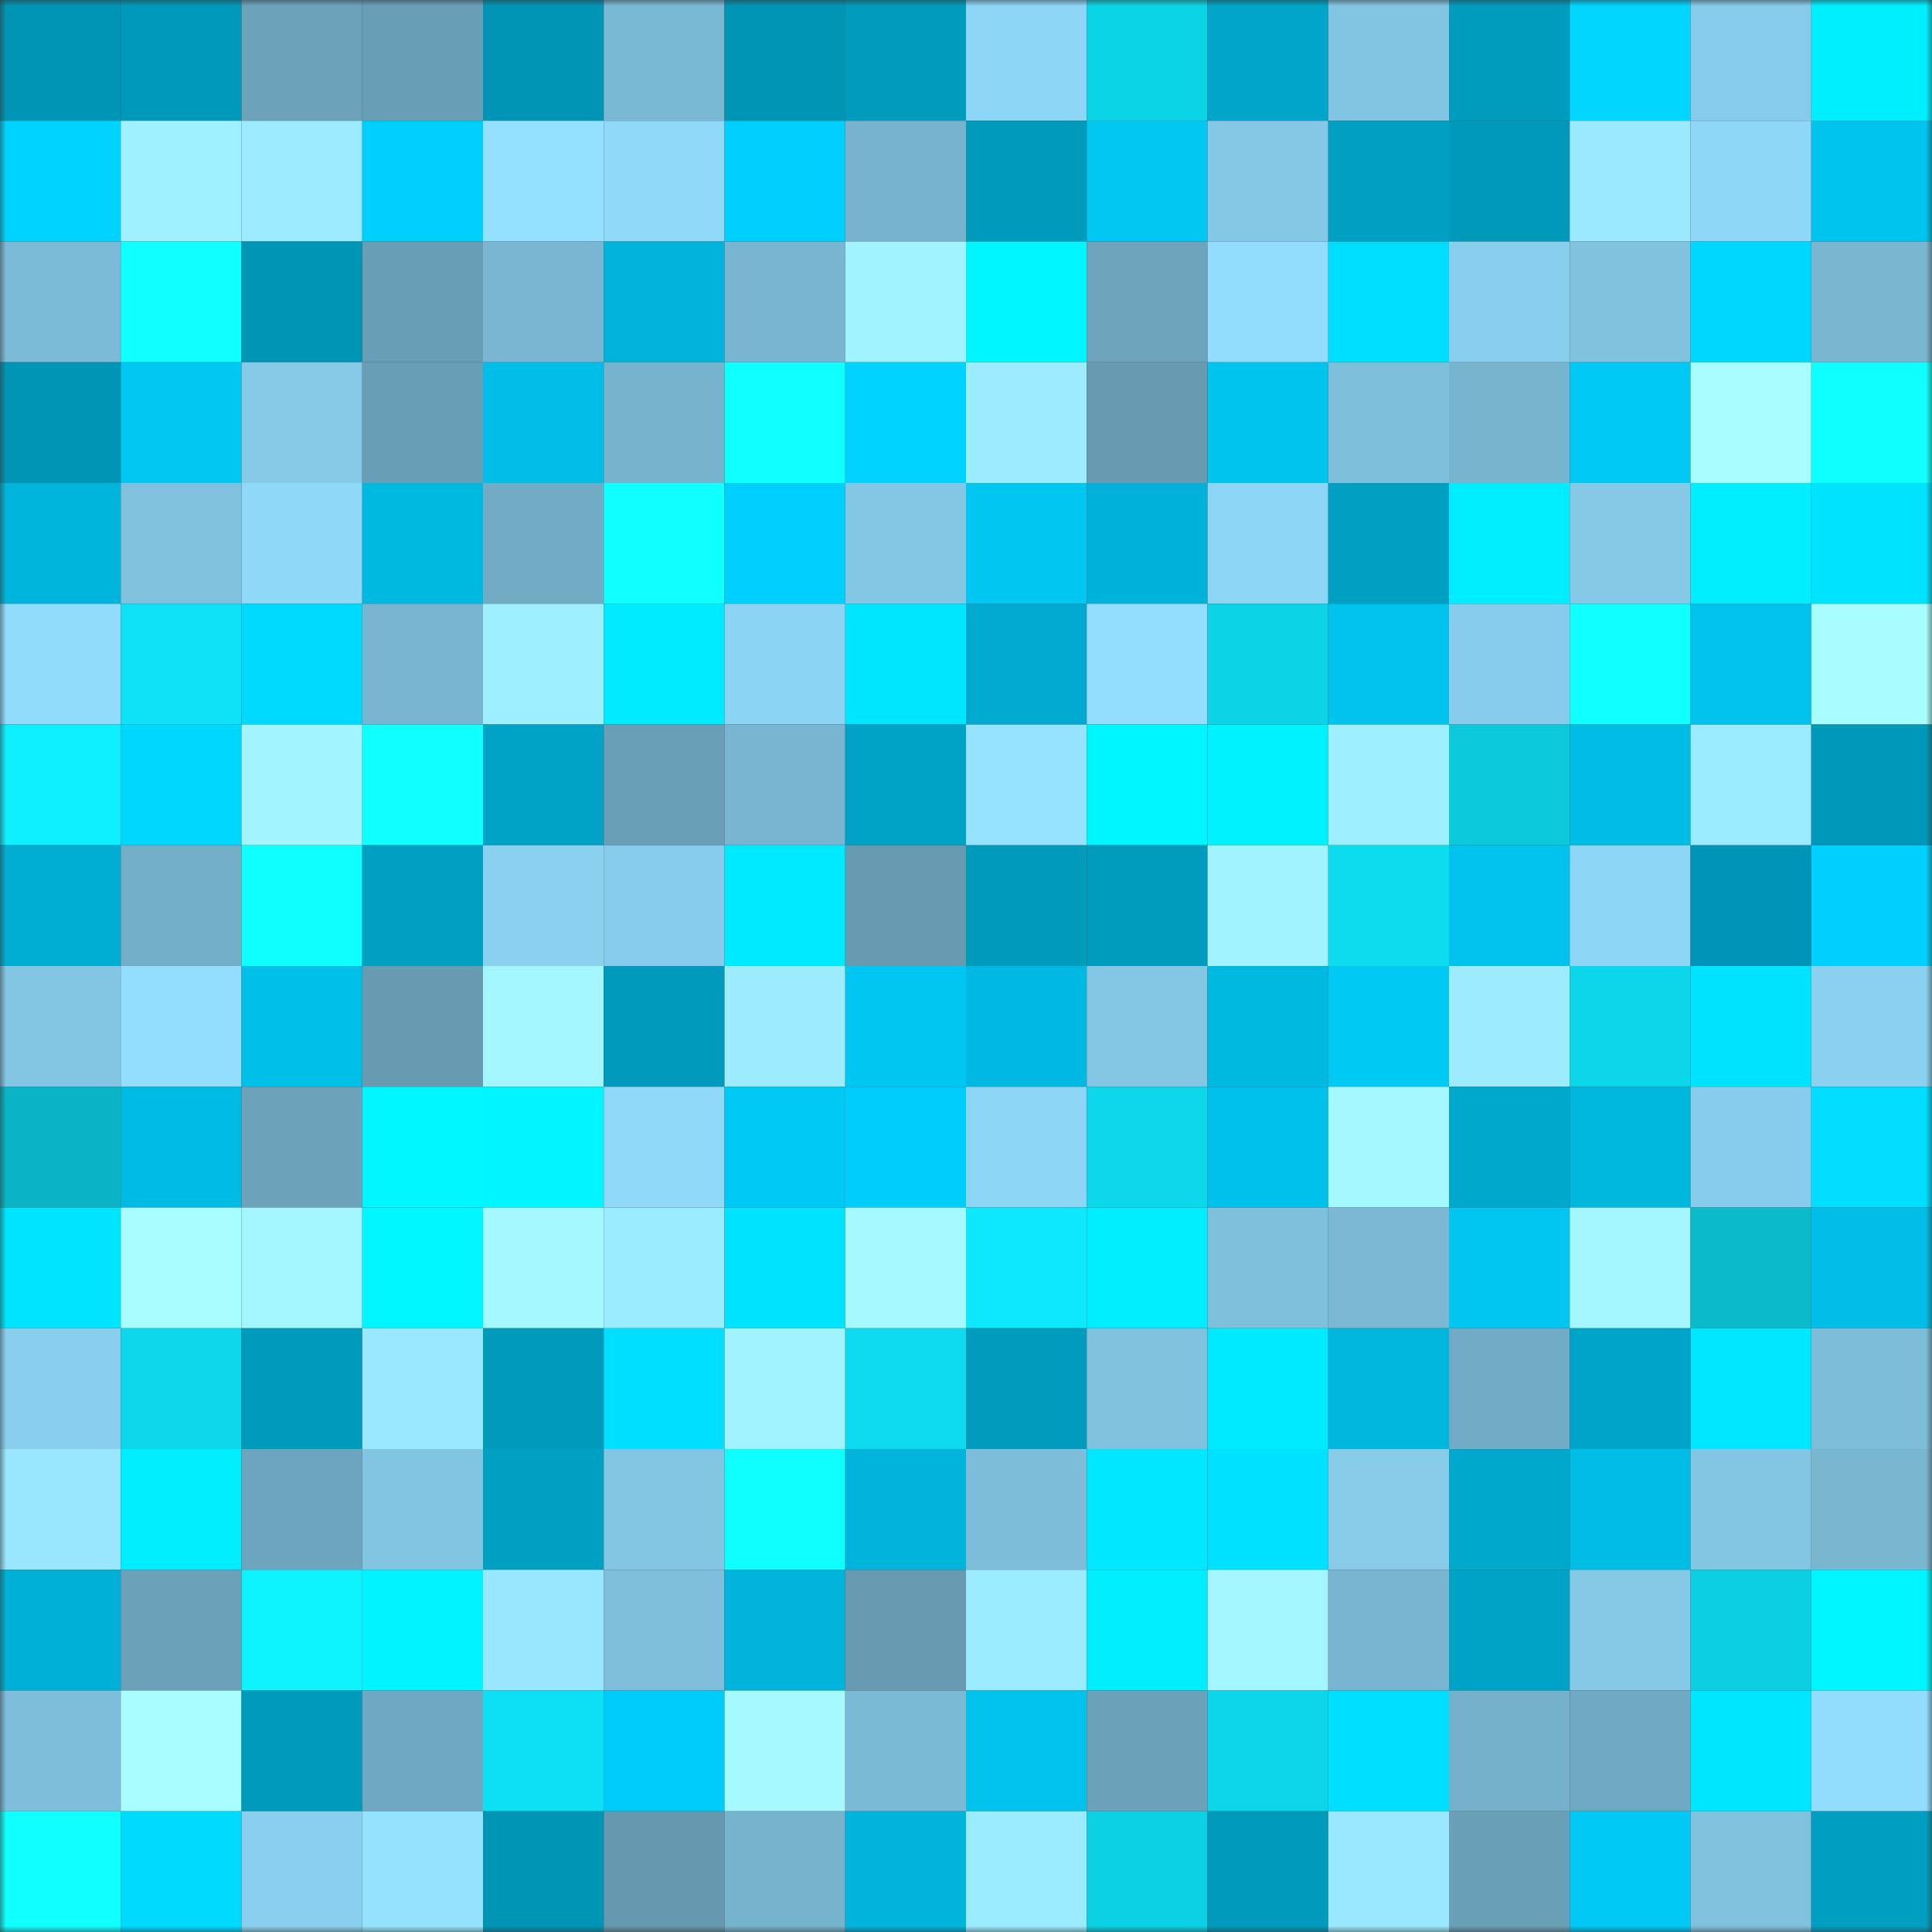 <svg viewBox="0 0 160 160" fill="none" role="img" xmlns="http://www.w3.org/2000/svg" width="240" height="240" name="ens%2Cos2.eth"><rect x="0" y="0" width="160" height="160" fill="#333333" stroke="none"/><mask id="459119465" mask-type="alpha" maskUnits="userSpaceOnUse" x="0" y="0" width="160" height="160"><rect width="160" height="160" fill="#FFFFFF"></rect></mask><g mask="url(#459119465)"><rect x="0" y="0" width="10" height="10" fill="#0095b5"></rect><rect x="10" y="0" width="10" height="10" fill="#0099ba"></rect><rect x="20" y="0" width="10" height="10" fill="#6ca3bb"></rect><rect x="30" y="0" width="10" height="10" fill="#699fb6"></rect><rect x="40" y="0" width="10" height="10" fill="#0095b5"></rect><rect x="50" y="0" width="10" height="10" fill="#7ab9d4"></rect><rect x="60" y="0" width="10" height="10" fill="#0095b5"></rect><rect x="70" y="0" width="10" height="10" fill="#009bbd"></rect><rect x="80" y="0" width="10" height="10" fill="#8dd6f5"></rect><rect x="90" y="0" width="10" height="10" fill="#0cd4e7"></rect><rect x="100" y="0" width="10" height="10" fill="#00a5c9"></rect><rect x="110" y="0" width="10" height="10" fill="#82c5e2"></rect><rect x="120" y="0" width="10" height="10" fill="#009cbe"></rect><rect x="130" y="0" width="10" height="10" fill="#00d6ff"></rect><rect x="140" y="0" width="10" height="10" fill="#86cbe9"></rect><rect x="150" y="0" width="10" height="10" fill="#00efff"></rect><rect x="0" y="10" width="10" height="10" fill="#00d3ff"></rect><rect x="10" y="10" width="10" height="10" fill="#9ff1ff"></rect><rect x="20" y="10" width="10" height="10" fill="#9beaff"></rect><rect x="30" y="10" width="10" height="10" fill="#00cffc"></rect><rect x="40" y="10" width="10" height="10" fill="#94e0ff"></rect><rect x="50" y="10" width="10" height="10" fill="#90d9f9"></rect><rect x="60" y="10" width="10" height="10" fill="#00cefb"></rect><rect x="70" y="10" width="10" height="10" fill="#77b3ce"></rect><rect x="80" y="10" width="10" height="10" fill="#009abb"></rect><rect x="90" y="10" width="10" height="10" fill="#00c8f3"></rect><rect x="100" y="10" width="10" height="10" fill="#84c8e5"></rect><rect x="110" y="10" width="10" height="10" fill="#00a0c3"></rect><rect x="120" y="10" width="10" height="10" fill="#0099ba"></rect><rect x="130" y="10" width="10" height="10" fill="#9ae9ff"></rect><rect x="140" y="10" width="10" height="10" fill="#8ed7f6"></rect><rect x="150" y="10" width="10" height="10" fill="#00c4ee"></rect><rect x="0" y="20" width="10" height="10" fill="#7cbbd7"></rect><rect x="10" y="20" width="10" height="10" fill="#10ffff"></rect><rect x="20" y="20" width="10" height="10" fill="#0095b5"></rect><rect x="30" y="20" width="10" height="10" fill="#699fb6"></rect><rect x="40" y="20" width="10" height="10" fill="#79b6d1"></rect><rect x="50" y="20" width="10" height="10" fill="#00b4db"></rect><rect x="60" y="20" width="10" height="10" fill="#78b5d0"></rect><rect x="70" y="20" width="10" height="10" fill="#a1f3ff"></rect><rect x="80" y="20" width="10" height="10" fill="#00f6ff"></rect><rect x="90" y="20" width="10" height="10" fill="#6da4bc"></rect><rect x="100" y="20" width="10" height="10" fill="#92ddfd"></rect><rect x="110" y="20" width="10" height="10" fill="#00deff"></rect><rect x="120" y="20" width="10" height="10" fill="#88ceed"></rect><rect x="130" y="20" width="10" height="10" fill="#81c3df"></rect><rect x="140" y="20" width="10" height="10" fill="#00d7ff"></rect><rect x="150" y="20" width="10" height="10" fill="#79b7d1"></rect><rect x="0" y="30" width="10" height="10" fill="#0095b5"></rect><rect x="10" y="30" width="10" height="10" fill="#00c8f3"></rect><rect x="20" y="30" width="10" height="10" fill="#86cae8"></rect><rect x="30" y="30" width="10" height="10" fill="#699fb6"></rect><rect x="40" y="30" width="10" height="10" fill="#00bee7"></rect><rect x="50" y="30" width="10" height="10" fill="#76b3cd"></rect><rect x="60" y="30" width="10" height="10" fill="#10ffff"></rect><rect x="70" y="30" width="10" height="10" fill="#00d3ff"></rect><rect x="80" y="30" width="10" height="10" fill="#9cebff"></rect><rect x="90" y="30" width="10" height="10" fill="#669bb1"></rect><rect x="100" y="30" width="10" height="10" fill="#00c4ee"></rect><rect x="110" y="30" width="10" height="10" fill="#7ebfdb"></rect><rect x="120" y="30" width="10" height="10" fill="#77b4ce"></rect><rect x="130" y="30" width="10" height="10" fill="#00c9f5"></rect><rect x="140" y="30" width="10" height="10" fill="#a8fdff"></rect><rect x="150" y="30" width="10" height="10" fill="#0fffff"></rect><rect x="0" y="40" width="10" height="10" fill="#00b5dc"></rect><rect x="10" y="40" width="10" height="10" fill="#80c1dd"></rect><rect x="20" y="40" width="10" height="10" fill="#8fd8f8"></rect><rect x="30" y="40" width="10" height="10" fill="#00b9e1"></rect><rect x="40" y="40" width="10" height="10" fill="#71abc4"></rect><rect x="50" y="40" width="10" height="10" fill="#10ffff"></rect><rect x="60" y="40" width="10" height="10" fill="#00d0fd"></rect><rect x="70" y="40" width="10" height="10" fill="#83c7e4"></rect><rect x="80" y="40" width="10" height="10" fill="#00c7f2"></rect><rect x="90" y="40" width="10" height="10" fill="#00b2d9"></rect><rect x="100" y="40" width="10" height="10" fill="#8dd5f4"></rect><rect x="110" y="40" width="10" height="10" fill="#00a0c3"></rect><rect x="120" y="40" width="10" height="10" fill="#00edff"></rect><rect x="130" y="40" width="10" height="10" fill="#85c9e7"></rect><rect x="140" y="40" width="10" height="10" fill="#00eeff"></rect><rect x="150" y="40" width="10" height="10" fill="#00e3ff"></rect><rect x="0" y="50" width="10" height="10" fill="#91dbfb"></rect><rect x="10" y="50" width="10" height="10" fill="#0de2f6"></rect><rect x="20" y="50" width="10" height="10" fill="#00daff"></rect><rect x="30" y="50" width="10" height="10" fill="#78b5d0"></rect><rect x="40" y="50" width="10" height="10" fill="#9eefff"></rect><rect x="50" y="50" width="10" height="10" fill="#00ebff"></rect><rect x="60" y="50" width="10" height="10" fill="#8cd4f3"></rect><rect x="70" y="50" width="10" height="10" fill="#00e6ff"></rect><rect x="80" y="50" width="10" height="10" fill="#00a9cd"></rect><rect x="90" y="50" width="10" height="10" fill="#93defe"></rect><rect x="100" y="50" width="10" height="10" fill="#0cd3e5"></rect><rect x="110" y="50" width="10" height="10" fill="#00c2ed"></rect><rect x="120" y="50" width="10" height="10" fill="#87ccea"></rect><rect x="130" y="50" width="10" height="10" fill="#10ffff"></rect><rect x="140" y="50" width="10" height="10" fill="#00c2ec"></rect><rect x="150" y="50" width="10" height="10" fill="#a7fdff"></rect><rect x="0" y="60" width="10" height="10" fill="#0eefff"></rect><rect x="10" y="60" width="10" height="10" fill="#00d7ff"></rect><rect x="20" y="60" width="10" height="10" fill="#a2f5ff"></rect><rect x="30" y="60" width="10" height="10" fill="#10ffff"></rect><rect x="40" y="60" width="10" height="10" fill="#00a2c6"></rect><rect x="50" y="60" width="10" height="10" fill="#699fb7"></rect><rect x="60" y="60" width="10" height="10" fill="#78b5d0"></rect><rect x="70" y="60" width="10" height="10" fill="#00a2c5"></rect><rect x="80" y="60" width="10" height="10" fill="#96e3ff"></rect><rect x="90" y="60" width="10" height="10" fill="#00f6ff"></rect><rect x="100" y="60" width="10" height="10" fill="#00f2ff"></rect><rect x="110" y="60" width="10" height="10" fill="#9eefff"></rect><rect x="120" y="60" width="10" height="10" fill="#0cc9db"></rect><rect x="130" y="60" width="10" height="10" fill="#00bde6"></rect><rect x="140" y="60" width="10" height="10" fill="#9bebff"></rect><rect x="150" y="60" width="10" height="10" fill="#0098b9"></rect><rect x="0" y="70" width="10" height="10" fill="#00add3"></rect><rect x="10" y="70" width="10" height="10" fill="#73aec7"></rect><rect x="20" y="70" width="10" height="10" fill="#0ffeff"></rect><rect x="30" y="70" width="10" height="10" fill="#00a0c3"></rect><rect x="40" y="70" width="10" height="10" fill="#8ad1f0"></rect><rect x="50" y="70" width="10" height="10" fill="#87ccea"></rect><rect x="60" y="70" width="10" height="10" fill="#00eaff"></rect><rect x="70" y="70" width="10" height="10" fill="#669ab0"></rect><rect x="80" y="70" width="10" height="10" fill="#009abb"></rect><rect x="90" y="70" width="10" height="10" fill="#009cbe"></rect><rect x="100" y="70" width="10" height="10" fill="#a1f4ff"></rect><rect x="110" y="70" width="10" height="10" fill="#0ddcef"></rect><rect x="120" y="70" width="10" height="10" fill="#00c2ed"></rect><rect x="130" y="70" width="10" height="10" fill="#8dd6f5"></rect><rect x="140" y="70" width="10" height="10" fill="#0095b6"></rect><rect x="150" y="70" width="10" height="10" fill="#00d0fe"></rect><rect x="0" y="80" width="10" height="10" fill="#83c6e3"></rect><rect x="10" y="80" width="10" height="10" fill="#93defe"></rect><rect x="20" y="80" width="10" height="10" fill="#00bfe8"></rect><rect x="30" y="80" width="10" height="10" fill="#679bb2"></rect><rect x="40" y="80" width="10" height="10" fill="#a3f6ff"></rect><rect x="50" y="80" width="10" height="10" fill="#009bbc"></rect><rect x="60" y="80" width="10" height="10" fill="#9cebff"></rect><rect x="70" y="80" width="10" height="10" fill="#00c7f2"></rect><rect x="80" y="80" width="10" height="10" fill="#00b9e2"></rect><rect x="90" y="80" width="10" height="10" fill="#84c7e5"></rect><rect x="100" y="80" width="10" height="10" fill="#00b9e1"></rect><rect x="110" y="80" width="10" height="10" fill="#00c9f4"></rect><rect x="120" y="80" width="10" height="10" fill="#9cebff"></rect><rect x="130" y="80" width="10" height="10" fill="#0cd6e9"></rect><rect x="140" y="80" width="10" height="10" fill="#00e3ff"></rect><rect x="150" y="80" width="10" height="10" fill="#8ad0ef"></rect><rect x="0" y="90" width="10" height="10" fill="#0ab4c4"></rect><rect x="10" y="90" width="10" height="10" fill="#00bbe4"></rect><rect x="20" y="90" width="10" height="10" fill="#6ca3bb"></rect><rect x="30" y="90" width="10" height="10" fill="#00f7ff"></rect><rect x="40" y="90" width="10" height="10" fill="#00f5ff"></rect><rect x="50" y="90" width="10" height="10" fill="#90d9f9"></rect><rect x="60" y="90" width="10" height="10" fill="#00c9f5"></rect><rect x="70" y="90" width="10" height="10" fill="#00cdfa"></rect><rect x="80" y="90" width="10" height="10" fill="#8dd5f5"></rect><rect x="90" y="90" width="10" height="10" fill="#0dd7eb"></rect><rect x="100" y="90" width="10" height="10" fill="#00c1eb"></rect><rect x="110" y="90" width="10" height="10" fill="#a4f8ff"></rect><rect x="120" y="90" width="10" height="10" fill="#00a8cc"></rect><rect x="130" y="90" width="10" height="10" fill="#00b7de"></rect><rect x="140" y="90" width="10" height="10" fill="#87ccea"></rect><rect x="150" y="90" width="10" height="10" fill="#00ddff"></rect><rect x="0" y="100" width="10" height="10" fill="#00e5ff"></rect><rect x="10" y="100" width="10" height="10" fill="#a8feff"></rect><rect x="20" y="100" width="10" height="10" fill="#a3f6ff"></rect><rect x="30" y="100" width="10" height="10" fill="#00f7ff"></rect><rect x="40" y="100" width="10" height="10" fill="#a4f8ff"></rect><rect x="50" y="100" width="10" height="10" fill="#9cecff"></rect><rect x="60" y="100" width="10" height="10" fill="#00e3ff"></rect><rect x="70" y="100" width="10" height="10" fill="#a5faff"></rect><rect x="80" y="100" width="10" height="10" fill="#0de8fd"></rect><rect x="90" y="100" width="10" height="10" fill="#00edff"></rect><rect x="100" y="100" width="10" height="10" fill="#7fc0dc"></rect><rect x="110" y="100" width="10" height="10" fill="#7ab8d3"></rect><rect x="120" y="100" width="10" height="10" fill="#00c6f1"></rect><rect x="130" y="100" width="10" height="10" fill="#a3f6ff"></rect><rect x="140" y="100" width="10" height="10" fill="#0bbbcc"></rect><rect x="150" y="100" width="10" height="10" fill="#00bee7"></rect><rect x="0" y="110" width="10" height="10" fill="#89cfed"></rect><rect x="10" y="110" width="10" height="10" fill="#0dd7eb"></rect><rect x="20" y="110" width="10" height="10" fill="#009abb"></rect><rect x="30" y="110" width="10" height="10" fill="#9ae8ff"></rect><rect x="40" y="110" width="10" height="10" fill="#009abb"></rect><rect x="50" y="110" width="10" height="10" fill="#00dfff"></rect><rect x="60" y="110" width="10" height="10" fill="#a1f3ff"></rect><rect x="70" y="110" width="10" height="10" fill="#0ddaee"></rect><rect x="80" y="110" width="10" height="10" fill="#009bbd"></rect><rect x="90" y="110" width="10" height="10" fill="#80c1dd"></rect><rect x="100" y="110" width="10" height="10" fill="#00eaff"></rect><rect x="110" y="110" width="10" height="10" fill="#00b6dd"></rect><rect x="120" y="110" width="10" height="10" fill="#71abc5"></rect><rect x="130" y="110" width="10" height="10" fill="#00a4c8"></rect><rect x="140" y="110" width="10" height="10" fill="#00e8ff"></rect><rect x="150" y="110" width="10" height="10" fill="#7dbdd9"></rect><rect x="0" y="120" width="10" height="10" fill="#98e6ff"></rect><rect x="10" y="120" width="10" height="10" fill="#00edff"></rect><rect x="20" y="120" width="10" height="10" fill="#6da5be"></rect><rect x="30" y="120" width="10" height="10" fill="#82c5e2"></rect><rect x="40" y="120" width="10" height="10" fill="#00a0c3"></rect><rect x="50" y="120" width="10" height="10" fill="#83c6e3"></rect><rect x="60" y="120" width="10" height="10" fill="#0fffff"></rect><rect x="70" y="120" width="10" height="10" fill="#00b4db"></rect><rect x="80" y="120" width="10" height="10" fill="#7dbdd9"></rect><rect x="90" y="120" width="10" height="10" fill="#00e7ff"></rect><rect x="100" y="120" width="10" height="10" fill="#00e1ff"></rect><rect x="110" y="120" width="10" height="10" fill="#87cbe9"></rect><rect x="120" y="120" width="10" height="10" fill="#00a8cc"></rect><rect x="130" y="120" width="10" height="10" fill="#00bde6"></rect><rect x="140" y="120" width="10" height="10" fill="#83c6e3"></rect><rect x="150" y="120" width="10" height="10" fill="#79b7d1"></rect><rect x="0" y="130" width="10" height="10" fill="#00b0d6"></rect><rect x="10" y="130" width="10" height="10" fill="#6ba1b9"></rect><rect x="20" y="130" width="10" height="10" fill="#0ef4ff"></rect><rect x="30" y="130" width="10" height="10" fill="#00f4ff"></rect><rect x="40" y="130" width="10" height="10" fill="#98e6ff"></rect><rect x="50" y="130" width="10" height="10" fill="#7fbfdc"></rect><rect x="60" y="130" width="10" height="10" fill="#00b4db"></rect><rect x="70" y="130" width="10" height="10" fill="#669ab0"></rect><rect x="80" y="130" width="10" height="10" fill="#9bebff"></rect><rect x="90" y="130" width="10" height="10" fill="#00edff"></rect><rect x="100" y="130" width="10" height="10" fill="#a3f6ff"></rect><rect x="110" y="130" width="10" height="10" fill="#78b5d0"></rect><rect x="120" y="130" width="10" height="10" fill="#00a2c5"></rect><rect x="130" y="130" width="10" height="10" fill="#85c9e7"></rect><rect x="140" y="130" width="10" height="10" fill="#0ccfe1"></rect><rect x="150" y="130" width="10" height="10" fill="#00f6ff"></rect><rect x="0" y="140" width="10" height="10" fill="#7ebeda"></rect><rect x="10" y="140" width="10" height="10" fill="#a8feff"></rect><rect x="20" y="140" width="10" height="10" fill="#009abb"></rect><rect x="30" y="140" width="10" height="10" fill="#6fa8c1"></rect><rect x="40" y="140" width="10" height="10" fill="#0de0f4"></rect><rect x="50" y="140" width="10" height="10" fill="#00ccf9"></rect><rect x="60" y="140" width="10" height="10" fill="#a6faff"></rect><rect x="70" y="140" width="10" height="10" fill="#7bbad5"></rect><rect x="80" y="140" width="10" height="10" fill="#00c2ec"></rect><rect x="90" y="140" width="10" height="10" fill="#6ba1b9"></rect><rect x="100" y="140" width="10" height="10" fill="#0cd6e9"></rect><rect x="110" y="140" width="10" height="10" fill="#00deff"></rect><rect x="120" y="140" width="10" height="10" fill="#75b1cb"></rect><rect x="130" y="140" width="10" height="10" fill="#70a9c2"></rect><rect x="140" y="140" width="10" height="10" fill="#00e6ff"></rect><rect x="150" y="140" width="10" height="10" fill="#92ddfd"></rect><rect x="0" y="150" width="10" height="10" fill="#10ffff"></rect><rect x="10" y="150" width="10" height="10" fill="#00daff"></rect><rect x="20" y="150" width="10" height="10" fill="#8ad0ee"></rect><rect x="30" y="150" width="10" height="10" fill="#95e2ff"></rect><rect x="40" y="150" width="10" height="10" fill="#0095b5"></rect><rect x="50" y="150" width="10" height="10" fill="#6599b0"></rect><rect x="60" y="150" width="10" height="10" fill="#76b3cd"></rect><rect x="70" y="150" width="10" height="10" fill="#00b4db"></rect><rect x="80" y="150" width="10" height="10" fill="#9bebff"></rect><rect x="90" y="150" width="10" height="10" fill="#0cd0e3"></rect><rect x="100" y="150" width="10" height="10" fill="#009abb"></rect><rect x="110" y="150" width="10" height="10" fill="#9ae8ff"></rect><rect x="120" y="150" width="10" height="10" fill="#699fb7"></rect><rect x="130" y="150" width="10" height="10" fill="#00c9f5"></rect><rect x="140" y="150" width="10" height="10" fill="#80c1de"></rect><rect x="150" y="150" width="10" height="10" fill="#009fc1"></rect></g></svg>